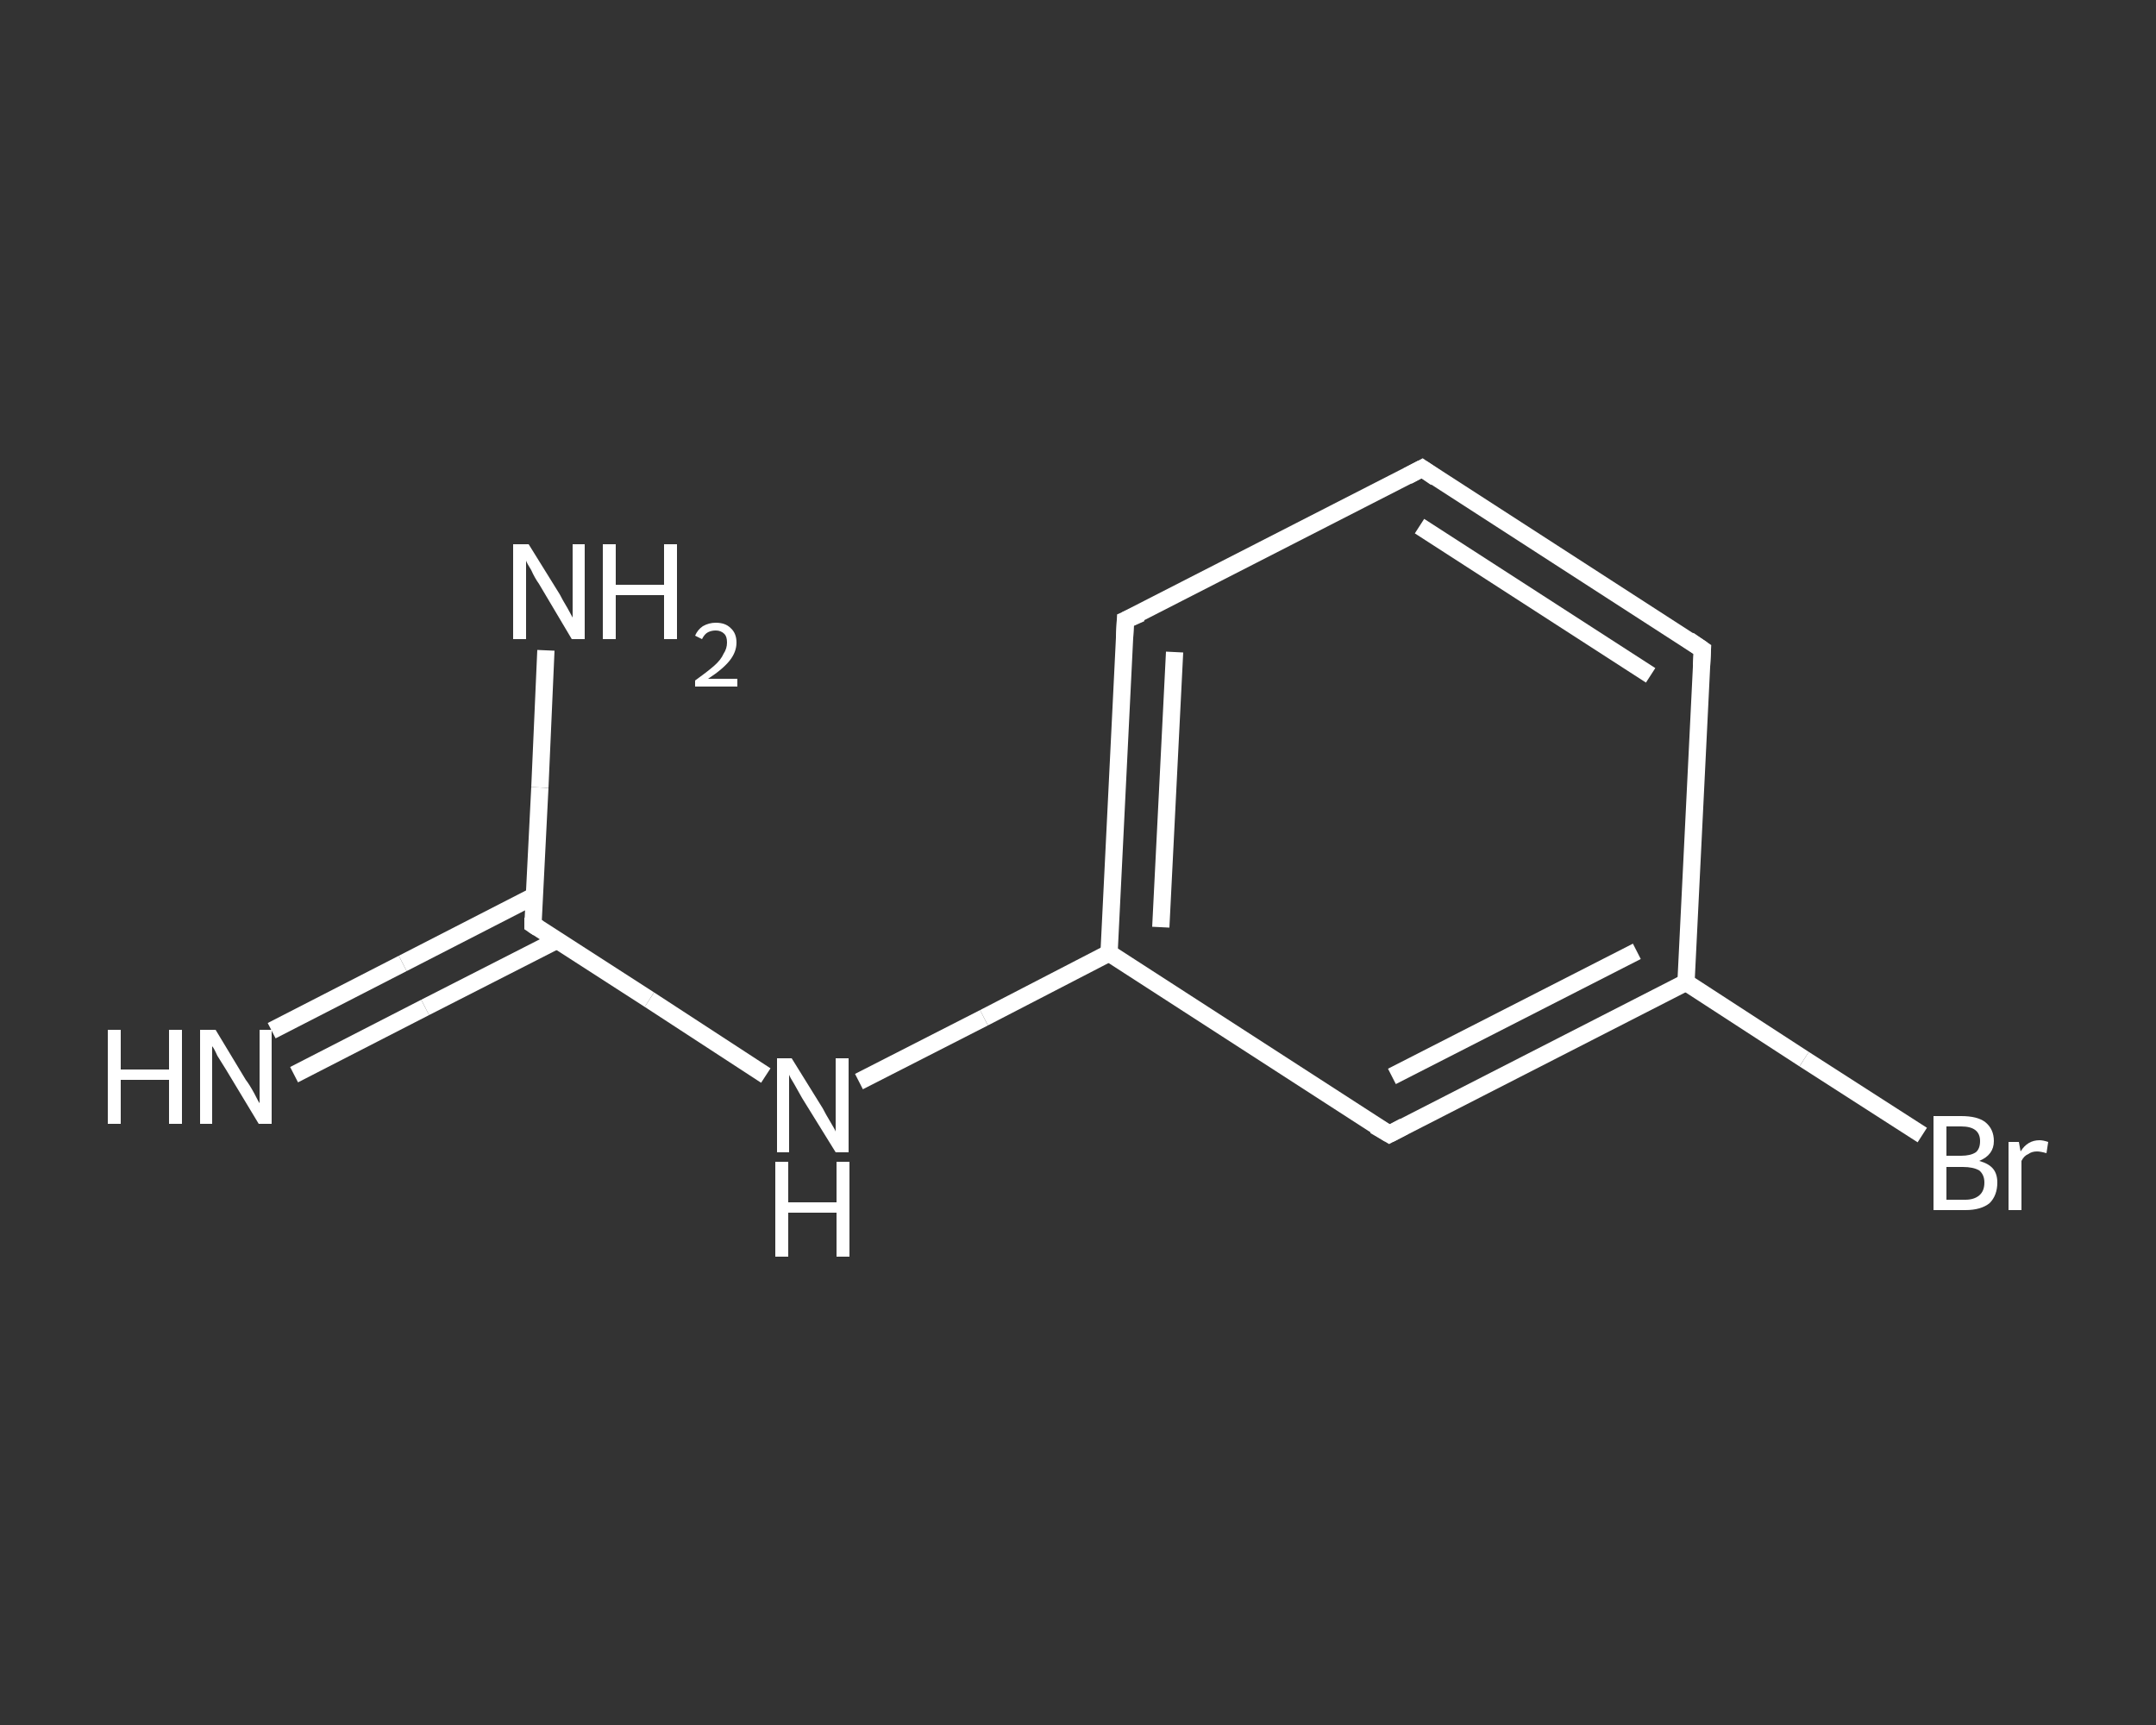 <?xml version='1.0' encoding='iso-8859-1'?>
<svg version='1.1' baseProfile='full'
              xmlns='http://www.w3.org/2000/svg'
                      xmlns:rdkit='http://www.rdkit.org/xml'
                      xmlns:xlink='http://www.w3.org/1999/xlink'
                  xml:space='preserve'
width='250px' height='200px' viewBox='0 0 250 200'>
<rect x="0" y="0" width="250" height="200" fill="#333333" stroke="none"/>
<!-- END OF HEADER -->
<rect style='opacity:1.0;fill:transparent;stroke:none' width='250.0' height='200.0' x='0.0' y='0.0'> </rect>
<path class='bond-0 atom-0 atom-1' d='M 31.5,119.5 L 46.7,111.7' style='fill:none;fill-rule:evenodd;stroke:#FFFFFF;stroke-width:2.0px;stroke-linecap:butt;stroke-linejoin:miter;stroke-opacity:1' />
<path class='bond-0 atom-0 atom-1' d='M 46.7,111.7 L 61.9,103.9' style='fill:none;fill-rule:evenodd;stroke:#FFFFFF;stroke-width:2.0px;stroke-linecap:butt;stroke-linejoin:miter;stroke-opacity:1' />
<path class='bond-0 atom-0 atom-1' d='M 34.1,124.6 L 49.3,116.8' style='fill:none;fill-rule:evenodd;stroke:#FFFFFF;stroke-width:2.0px;stroke-linecap:butt;stroke-linejoin:miter;stroke-opacity:1' />
<path class='bond-0 atom-0 atom-1' d='M 49.3,116.8 L 64.6,109.0' style='fill:none;fill-rule:evenodd;stroke:#FFFFFF;stroke-width:2.0px;stroke-linecap:butt;stroke-linejoin:miter;stroke-opacity:1' />
<path class='bond-1 atom-1 atom-2' d='M 61.8,107.2 L 62.6,91.3' style='fill:none;fill-rule:evenodd;stroke:#FFFFFF;stroke-width:2.0px;stroke-linecap:butt;stroke-linejoin:miter;stroke-opacity:1' />
<path class='bond-1 atom-1 atom-2' d='M 62.6,91.3 L 63.3,75.4' style='fill:none;fill-rule:evenodd;stroke:#FFFFFF;stroke-width:2.0px;stroke-linecap:butt;stroke-linejoin:miter;stroke-opacity:1' />
<path class='bond-2 atom-1 atom-3' d='M 61.8,107.2 L 75.3,115.9' style='fill:none;fill-rule:evenodd;stroke:#FFFFFF;stroke-width:2.0px;stroke-linecap:butt;stroke-linejoin:miter;stroke-opacity:1' />
<path class='bond-2 atom-1 atom-3' d='M 75.3,115.9 L 88.8,124.7' style='fill:none;fill-rule:evenodd;stroke:#FFFFFF;stroke-width:2.0px;stroke-linecap:butt;stroke-linejoin:miter;stroke-opacity:1' />
<path class='bond-3 atom-3 atom-4' d='M 99.6,125.4 L 114.1,118.0' style='fill:none;fill-rule:evenodd;stroke:#FFFFFF;stroke-width:2.0px;stroke-linecap:butt;stroke-linejoin:miter;stroke-opacity:1' />
<path class='bond-3 atom-3 atom-4' d='M 114.1,118.0 L 128.6,110.5' style='fill:none;fill-rule:evenodd;stroke:#FFFFFF;stroke-width:2.0px;stroke-linecap:butt;stroke-linejoin:miter;stroke-opacity:1' />
<path class='bond-4 atom-4 atom-5' d='M 128.6,110.5 L 130.5,71.9' style='fill:none;fill-rule:evenodd;stroke:#FFFFFF;stroke-width:2.0px;stroke-linecap:butt;stroke-linejoin:miter;stroke-opacity:1' />
<path class='bond-4 atom-4 atom-5' d='M 134.6,107.5 L 136.2,75.6' style='fill:none;fill-rule:evenodd;stroke:#FFFFFF;stroke-width:2.0px;stroke-linecap:butt;stroke-linejoin:miter;stroke-opacity:1' />
<path class='bond-5 atom-5 atom-6' d='M 130.5,71.9 L 164.9,54.3' style='fill:none;fill-rule:evenodd;stroke:#FFFFFF;stroke-width:2.0px;stroke-linecap:butt;stroke-linejoin:miter;stroke-opacity:1' />
<path class='bond-6 atom-6 atom-7' d='M 164.9,54.3 L 197.4,75.3' style='fill:none;fill-rule:evenodd;stroke:#FFFFFF;stroke-width:2.0px;stroke-linecap:butt;stroke-linejoin:miter;stroke-opacity:1' />
<path class='bond-6 atom-6 atom-7' d='M 164.6,61.0 L 191.4,78.3' style='fill:none;fill-rule:evenodd;stroke:#FFFFFF;stroke-width:2.0px;stroke-linecap:butt;stroke-linejoin:miter;stroke-opacity:1' />
<path class='bond-7 atom-7 atom-8' d='M 197.4,75.3 L 195.5,113.9' style='fill:none;fill-rule:evenodd;stroke:#FFFFFF;stroke-width:2.0px;stroke-linecap:butt;stroke-linejoin:miter;stroke-opacity:1' />
<path class='bond-8 atom-8 atom-9' d='M 195.5,113.9 L 209.2,122.8' style='fill:none;fill-rule:evenodd;stroke:#FFFFFF;stroke-width:2.0px;stroke-linecap:butt;stroke-linejoin:miter;stroke-opacity:1' />
<path class='bond-8 atom-8 atom-9' d='M 209.2,122.8 L 222.9,131.6' style='fill:none;fill-rule:evenodd;stroke:#FFFFFF;stroke-width:2.0px;stroke-linecap:butt;stroke-linejoin:miter;stroke-opacity:1' />
<path class='bond-9 atom-8 atom-10' d='M 195.5,113.9 L 161.1,131.5' style='fill:none;fill-rule:evenodd;stroke:#FFFFFF;stroke-width:2.0px;stroke-linecap:butt;stroke-linejoin:miter;stroke-opacity:1' />
<path class='bond-9 atom-8 atom-10' d='M 189.8,110.3 L 161.4,124.8' style='fill:none;fill-rule:evenodd;stroke:#FFFFFF;stroke-width:2.0px;stroke-linecap:butt;stroke-linejoin:miter;stroke-opacity:1' />
<path class='bond-10 atom-10 atom-4' d='M 161.1,131.5 L 128.6,110.5' style='fill:none;fill-rule:evenodd;stroke:#FFFFFF;stroke-width:2.0px;stroke-linecap:butt;stroke-linejoin:miter;stroke-opacity:1' />
<path d='M 61.8,106.4 L 61.8,107.2 L 62.4,107.6' style='fill:none;stroke:#FFFFFF;stroke-width:2.0px;stroke-linecap:butt;stroke-linejoin:miter;stroke-opacity:1;' />
<path d='M 130.4,73.9 L 130.5,71.9 L 132.3,71.1' style='fill:none;stroke:#FFFFFF;stroke-width:2.0px;stroke-linecap:butt;stroke-linejoin:miter;stroke-opacity:1;' />
<path d='M 163.2,55.2 L 164.9,54.3 L 166.5,55.4' style='fill:none;stroke:#FFFFFF;stroke-width:2.0px;stroke-linecap:butt;stroke-linejoin:miter;stroke-opacity:1;' />
<path d='M 195.8,74.2 L 197.4,75.3 L 197.3,77.2' style='fill:none;stroke:#FFFFFF;stroke-width:2.0px;stroke-linecap:butt;stroke-linejoin:miter;stroke-opacity:1;' />
<path d='M 162.8,130.6 L 161.1,131.5 L 159.4,130.5' style='fill:none;stroke:#FFFFFF;stroke-width:2.0px;stroke-linecap:butt;stroke-linejoin:miter;stroke-opacity:1;' />
<path class='atom-0' d='M 12.5 119.4
L 14.0 119.4
L 14.0 124.0
L 19.6 124.0
L 19.6 119.4
L 21.1 119.4
L 21.1 130.3
L 19.6 130.3
L 19.6 125.2
L 14.0 125.2
L 14.0 130.3
L 12.5 130.3
L 12.5 119.4
' fill='#FFFFFF'/>
<path class='atom-0' d='M 25.0 119.4
L 28.5 125.2
Q 28.9 125.7, 29.5 126.8
Q 30.0 127.8, 30.1 127.9
L 30.1 119.4
L 31.5 119.4
L 31.5 130.3
L 30.0 130.3
L 26.2 124.0
Q 25.7 123.2, 25.2 122.4
Q 24.8 121.5, 24.6 121.3
L 24.6 130.3
L 23.2 130.3
L 23.2 119.4
L 25.0 119.4
' fill='#FFFFFF'/>
<path class='atom-2' d='M 61.3 63.1
L 64.9 68.9
Q 65.2 69.5, 65.8 70.5
Q 66.4 71.6, 66.4 71.6
L 66.4 63.1
L 67.8 63.1
L 67.8 74.1
L 66.3 74.1
L 62.5 67.7
Q 62.0 67.0, 61.6 66.1
Q 61.1 65.3, 61.0 65.0
L 61.0 74.1
L 59.5 74.1
L 59.5 63.1
L 61.3 63.1
' fill='#FFFFFF'/>
<path class='atom-2' d='M 69.9 63.1
L 71.4 63.1
L 71.4 67.8
L 77.0 67.8
L 77.0 63.1
L 78.5 63.1
L 78.5 74.1
L 77.0 74.1
L 77.0 69.0
L 71.4 69.0
L 71.4 74.1
L 69.9 74.1
L 69.9 63.1
' fill='#FFFFFF'/>
<path class='atom-2' d='M 80.6 73.7
Q 80.9 73.0, 81.5 72.6
Q 82.2 72.2, 83.0 72.2
Q 84.1 72.2, 84.7 72.8
Q 85.4 73.4, 85.4 74.5
Q 85.4 75.6, 84.6 76.6
Q 83.8 77.6, 82.1 78.7
L 85.5 78.7
L 85.5 79.6
L 80.6 79.6
L 80.6 78.9
Q 82.0 77.9, 82.8 77.2
Q 83.6 76.5, 83.9 75.8
Q 84.3 75.2, 84.3 74.5
Q 84.3 73.8, 84.0 73.5
Q 83.6 73.1, 83.0 73.1
Q 82.5 73.1, 82.1 73.3
Q 81.7 73.5, 81.4 74.1
L 80.6 73.7
' fill='#FFFFFF'/>
<path class='atom-3' d='M 91.8 122.7
L 95.4 128.5
Q 95.7 129.1, 96.3 130.1
Q 96.9 131.1, 96.9 131.2
L 96.9 122.7
L 98.4 122.7
L 98.4 133.6
L 96.9 133.6
L 93.0 127.3
Q 92.6 126.6, 92.1 125.7
Q 91.6 124.9, 91.5 124.6
L 91.5 133.6
L 90.1 133.6
L 90.1 122.7
L 91.8 122.7
' fill='#FFFFFF'/>
<path class='atom-3' d='M 89.9 134.7
L 91.4 134.7
L 91.4 139.4
L 97.0 139.4
L 97.0 134.7
L 98.5 134.7
L 98.5 145.7
L 97.0 145.7
L 97.0 140.6
L 91.4 140.6
L 91.4 145.7
L 89.9 145.7
L 89.9 134.7
' fill='#FFFFFF'/>
<path class='atom-9' d='M 229.5 134.6
Q 230.6 134.9, 231.1 135.5
Q 231.6 136.1, 231.6 137.1
Q 231.6 138.6, 230.7 139.5
Q 229.7 140.3, 227.9 140.3
L 224.2 140.3
L 224.2 129.4
L 227.4 129.4
Q 229.3 129.4, 230.2 130.1
Q 231.2 130.9, 231.2 132.3
Q 231.2 133.9, 229.5 134.6
M 225.7 130.6
L 225.7 134.0
L 227.4 134.0
Q 228.5 134.0, 229.1 133.6
Q 229.6 133.2, 229.6 132.3
Q 229.6 130.6, 227.4 130.6
L 225.7 130.6
M 227.9 139.1
Q 228.9 139.1, 229.5 138.6
Q 230.1 138.1, 230.1 137.1
Q 230.1 136.2, 229.5 135.7
Q 228.8 135.3, 227.6 135.3
L 225.7 135.3
L 225.7 139.1
L 227.9 139.1
' fill='#FFFFFF'/>
<path class='atom-9' d='M 234.1 132.4
L 234.3 133.5
Q 235.1 132.2, 236.5 132.2
Q 236.9 132.2, 237.5 132.4
L 237.3 133.7
Q 236.6 133.5, 236.2 133.5
Q 235.6 133.5, 235.2 133.8
Q 234.7 134.0, 234.4 134.6
L 234.4 140.3
L 232.9 140.3
L 232.9 132.4
L 234.1 132.4
' fill='#FFFFFF'/>
</svg>
